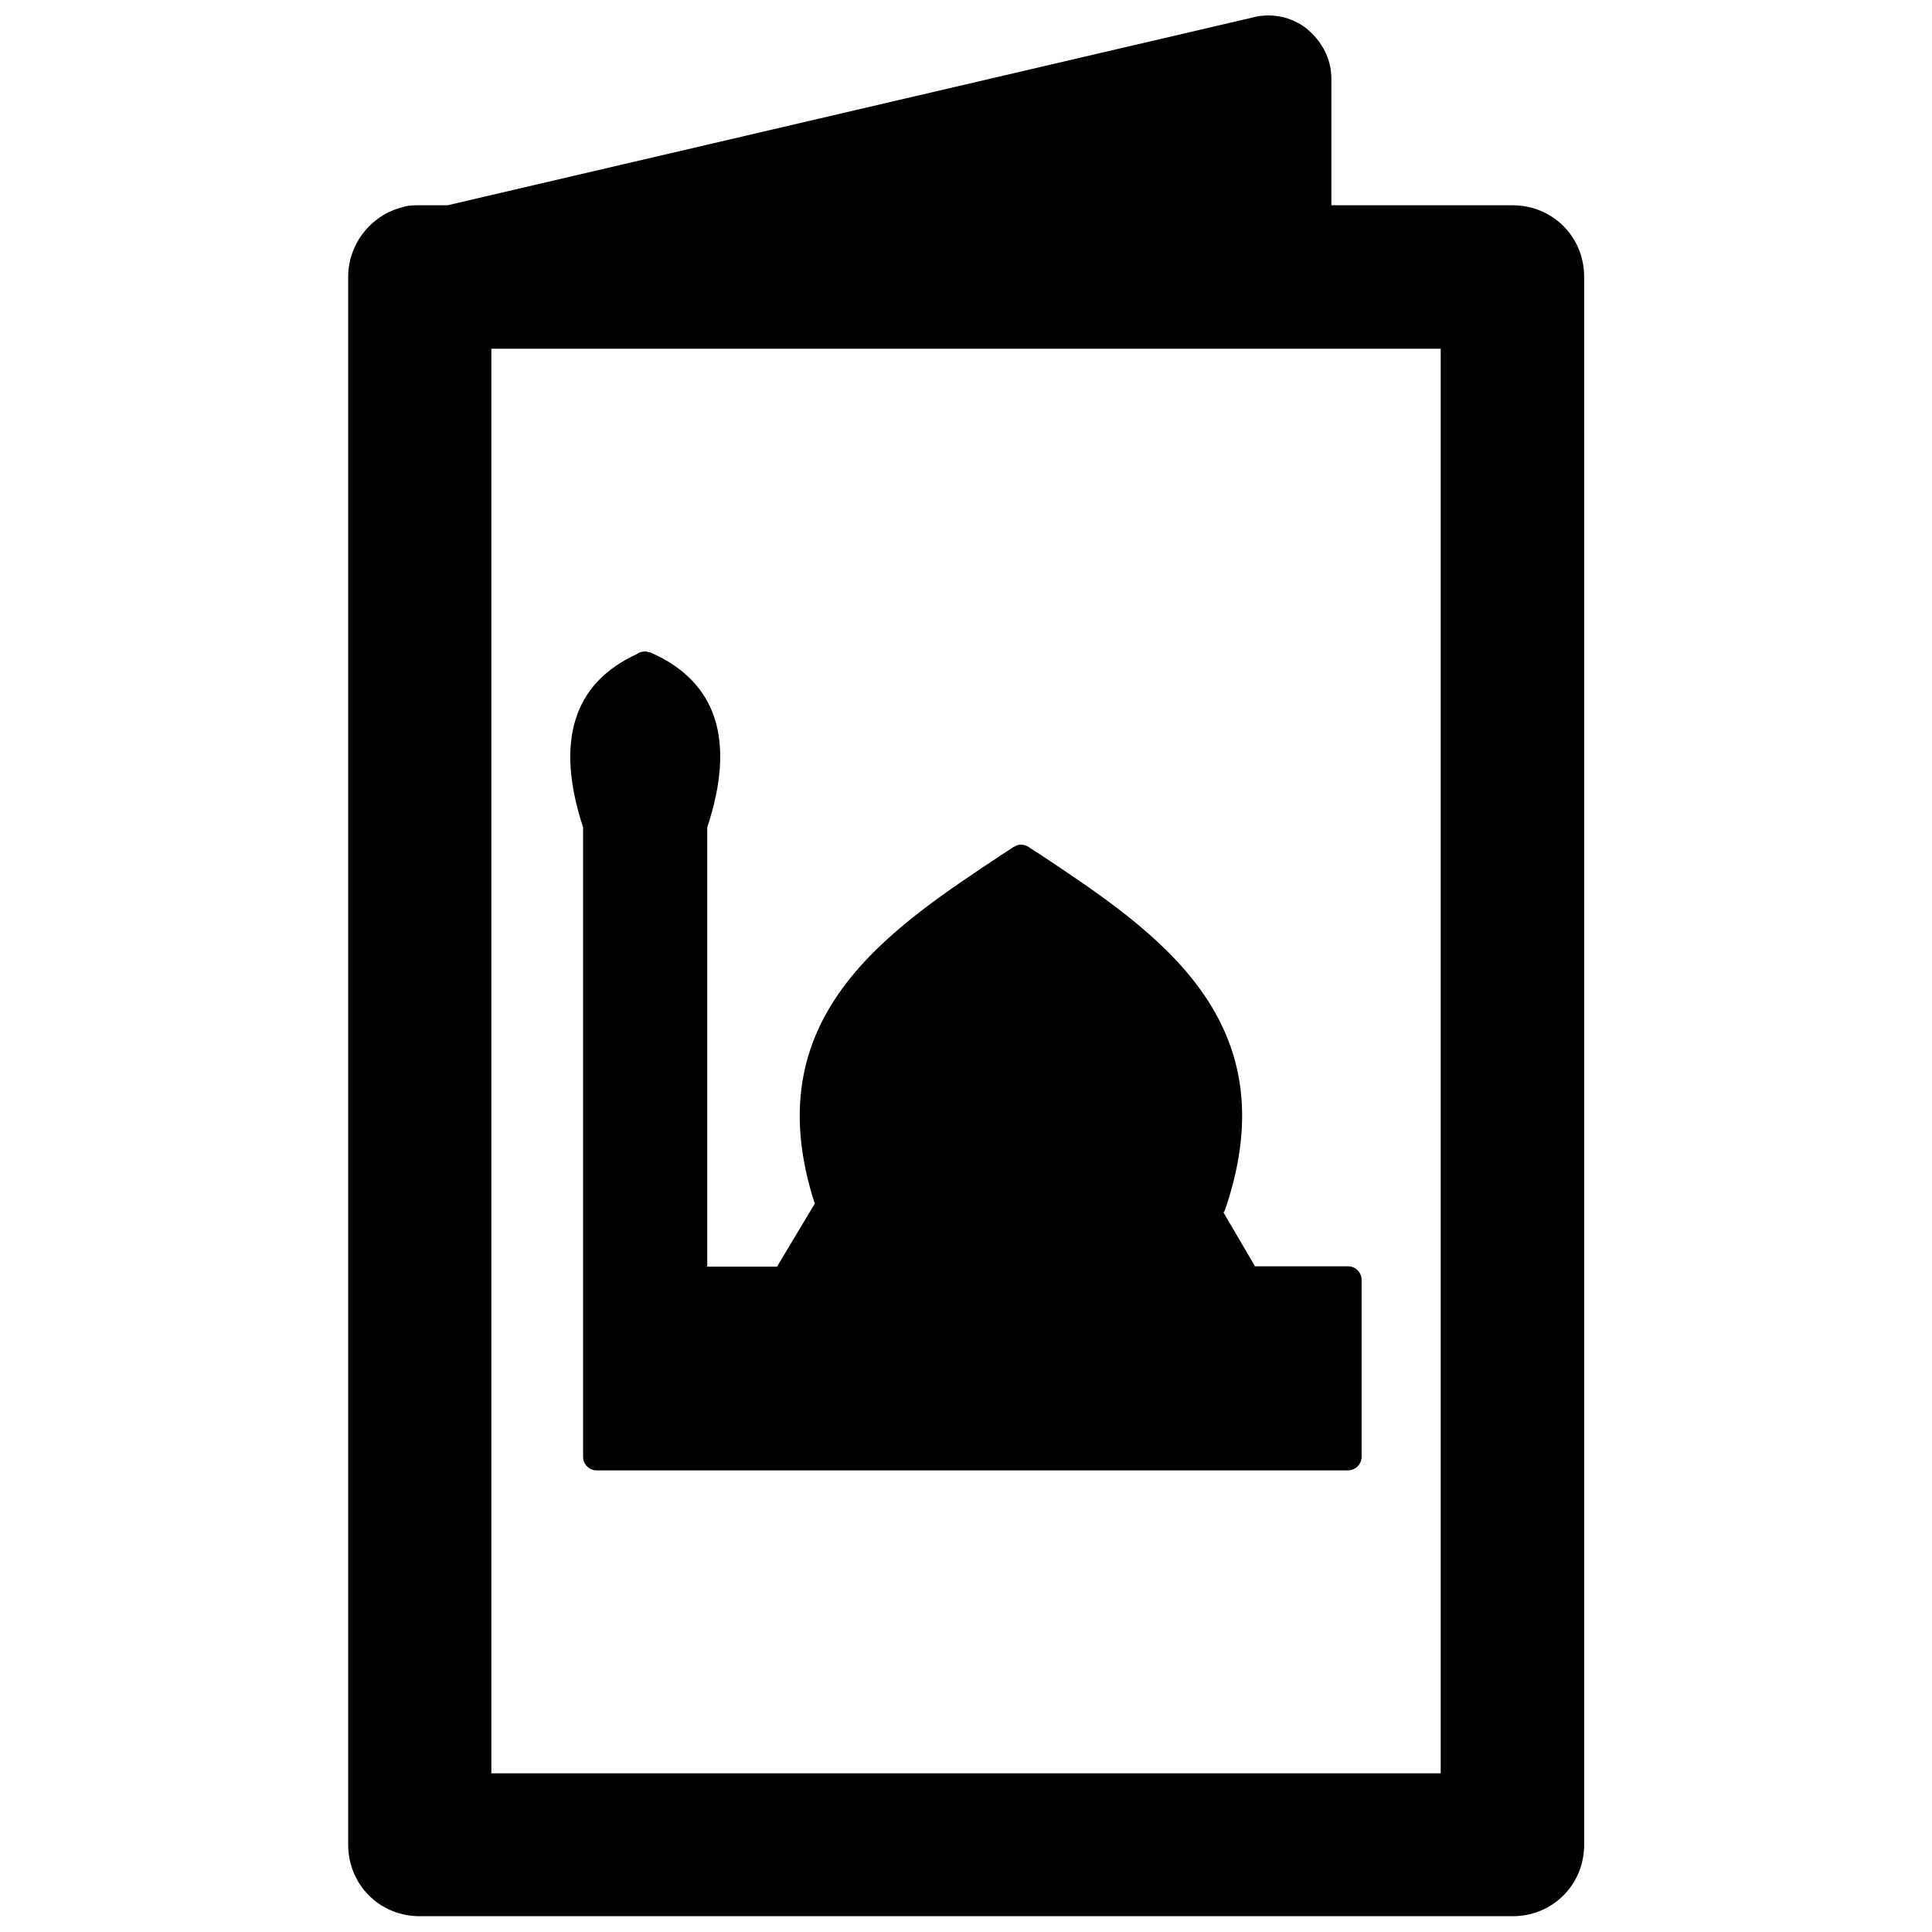 <?xml version="1.0" encoding="UTF-8"?>
<!-- Uploaded to: ICON Repo, www.svgrepo.com, Generator: ICON Repo Mixer Tools -->
<svg width="800px" height="800px" version="1.1" viewBox="144 144 512 512" xmlns="http://www.w3.org/2000/svg">
 <defs>
  <clipPath id="a">
   <path d="m236 148.09h328v503.81h-328z"/>
  </clipPath>
 </defs>
 <g clip-path="url(#a)">
  <path d="m544.77 198.39h-47.941v-33.535c0-5.117-2.363-9.84-6.691-13.383-2.832-2.203-6.453-3.383-9.996-3.383-1.496 0-3.07 0.234-3.856 0.473l-213.65 49.828h-7.398c-2.441 0-3.621 0.156-4.328 0.473-8.5 1.969-14.641 9.762-14.641 18.5v415.48c0 10.629 8.344 18.973 18.973 18.973h289.61c10.629 0 18.973-8.344 18.973-18.973l-0.008-415.48c0-10.625-8.344-18.973-19.051-18.973zm-270.56 38.023h251.59v377.54h-251.59z"/>
 </g>
 <path d="m501.31 479.59h-24.719l-8.344-14.25c0.156-0.234 0.316-0.473 0.395-0.707 17.238-50.301-18.027-73.602-49.043-94.227l-2.598-1.652-0.395-0.316c-0.078 0-0.078-0.078-0.156-0.078-0.395-0.234-0.867-0.395-1.34-0.473-0.473-0.078-0.945-0.078-1.418 0.078-0.316 0.078-0.551 0.234-0.789 0.395-0.156 0-0.234 0.078-0.395 0.156l-2.992 1.969c-30.699 20.309-65.496 43.375-49.594 92.496l-9.996 16.688h-18.5l0.004-116.43c7.637-23.066 2.519-38.574-14.957-46.289-0.156-0.078-0.234-0.078-0.395-0.078-0.473-0.156-0.789-0.234-1.18-0.234-0.395 0-0.629 0.078-0.945 0.156-0.156 0-0.395 0.078-0.551 0.156-0.156 0.078-0.395 0.156-0.473 0.316-17.004 7.715-21.883 23.223-14.406 45.973v166.81c0 1.969 1.574 3.621 3.621 3.621h199.08c1.969 0 3.621-1.652 3.621-3.621v-46.762c0.082-1.965-1.57-3.695-3.539-3.695z"/>
</svg>